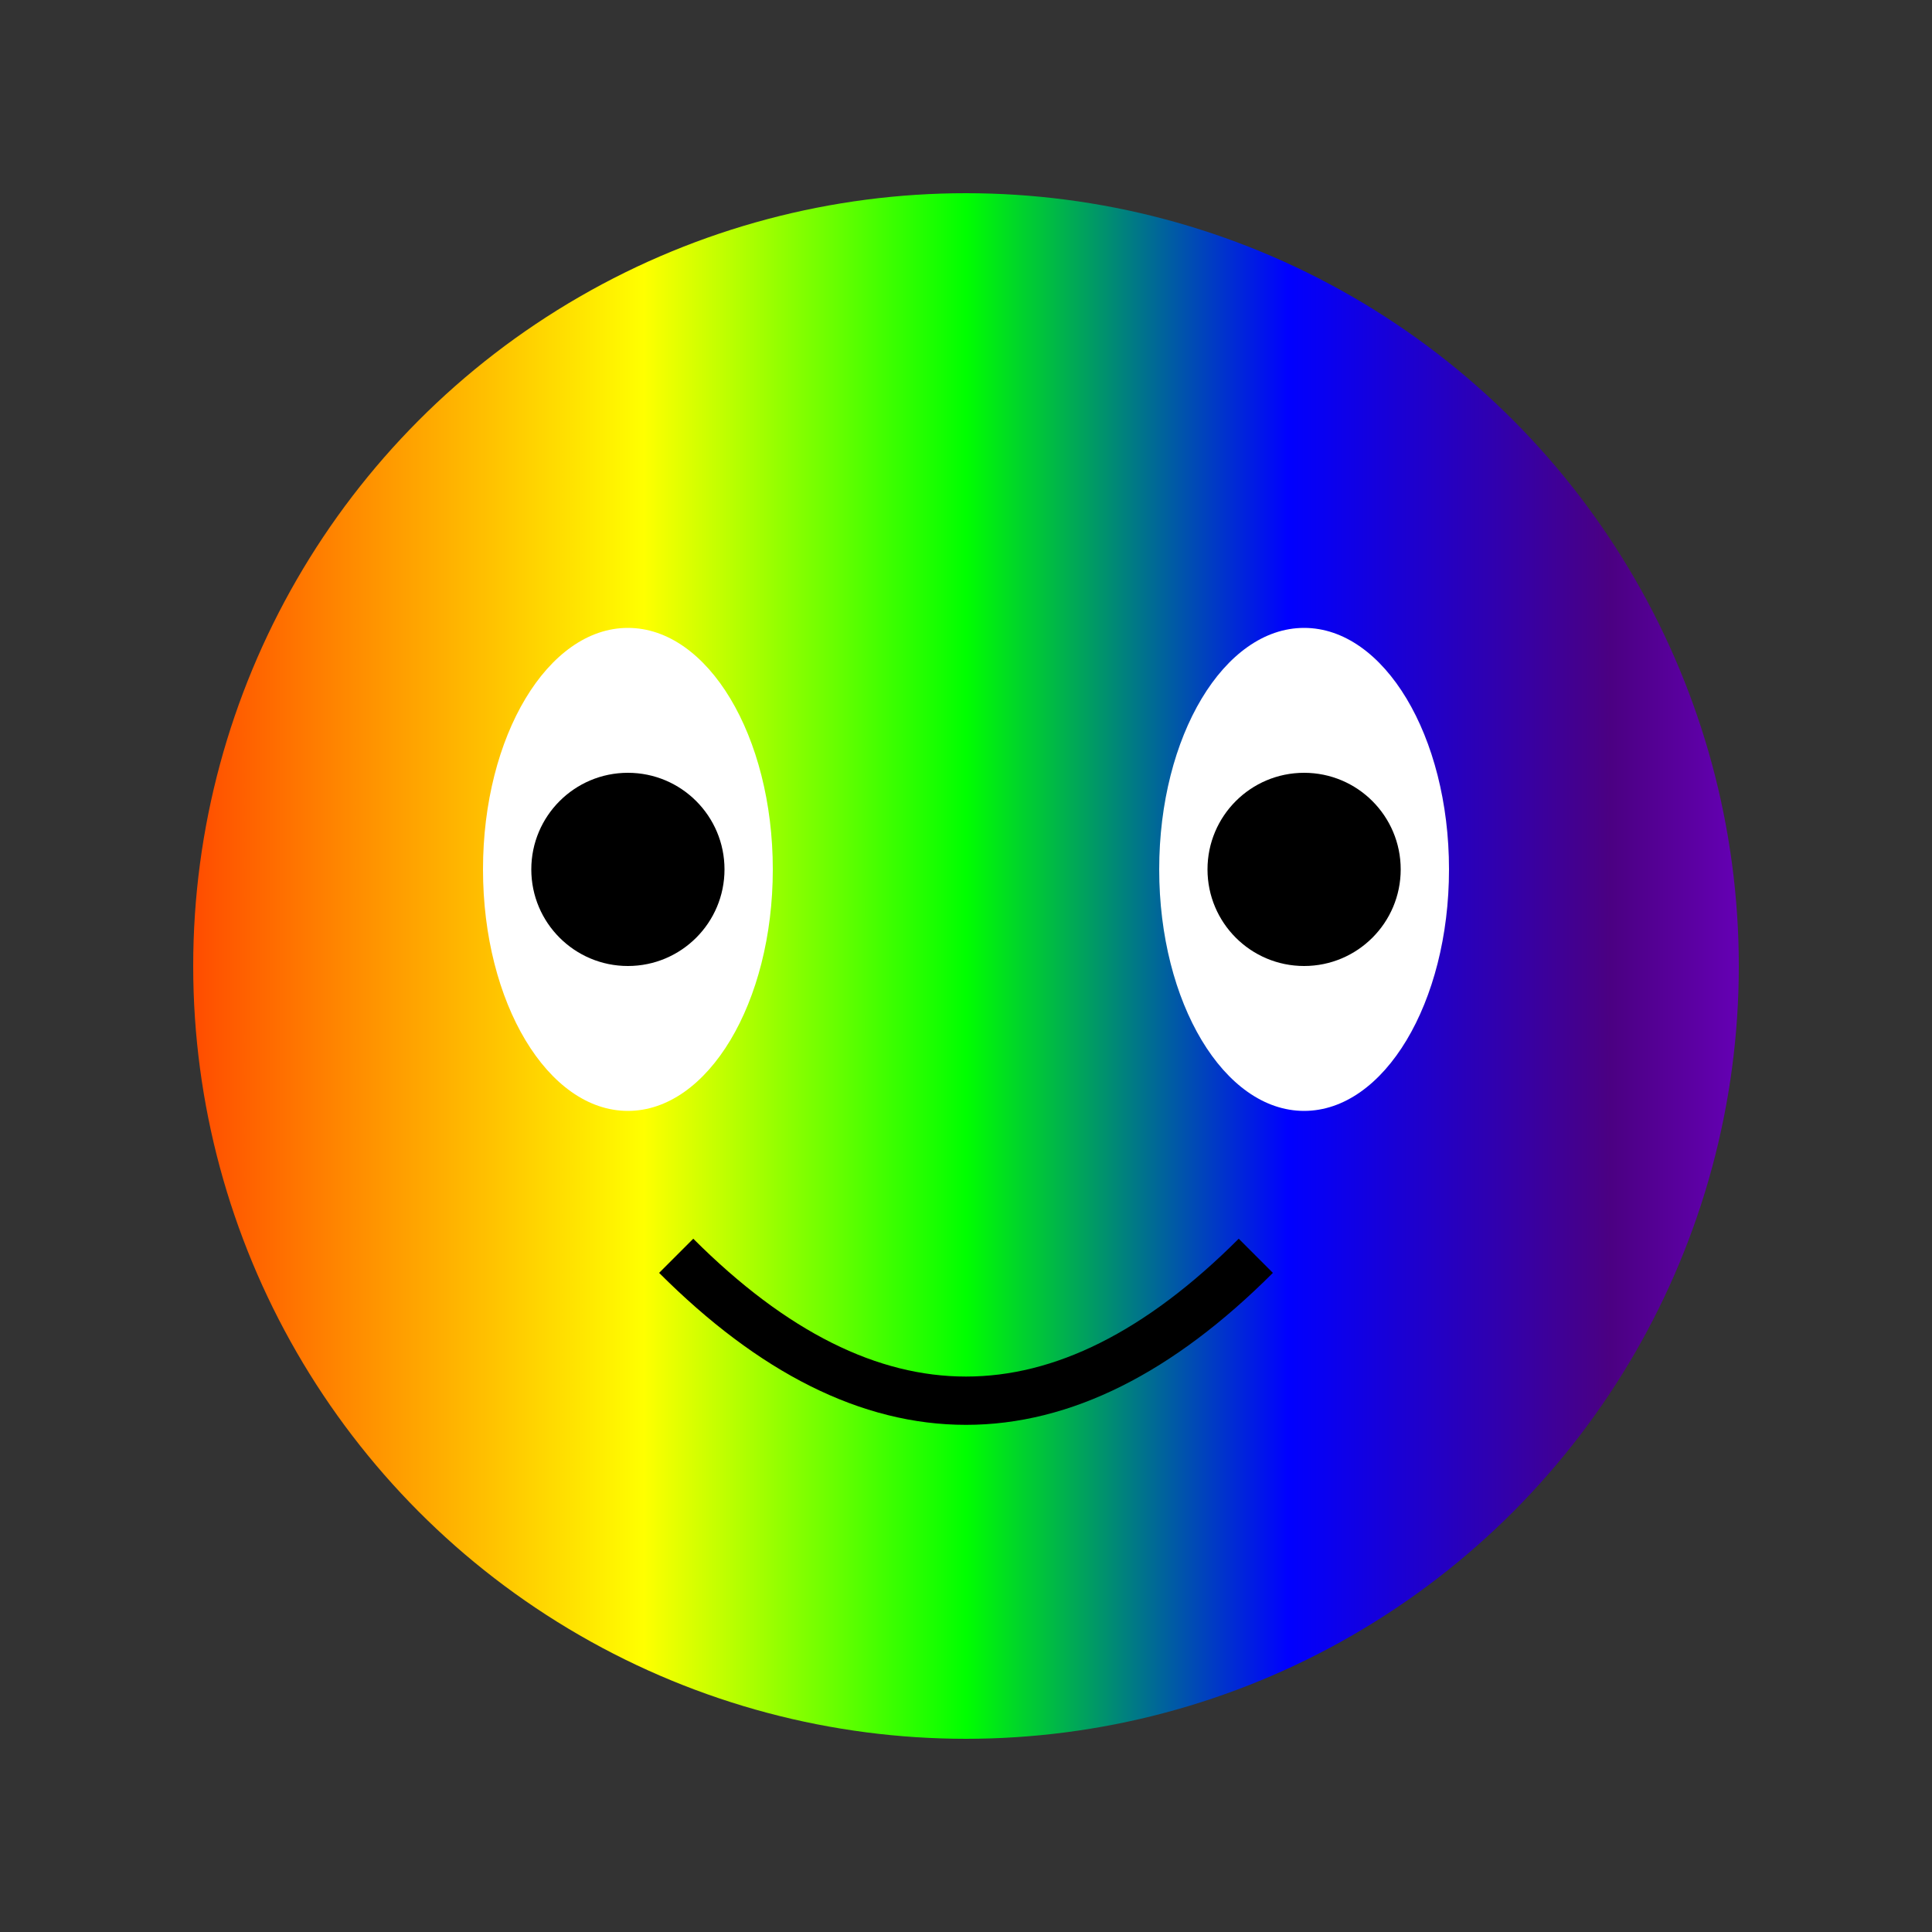 <svg xmlns="http://www.w3.org/2000/svg" viewBox="0 0 200 200" role="img" aria-labelledby="title">
  <rect x="0" y="0" width="200" height="200" fill="#333333" stroke="none"/>
  <title id="title">Froge Pride</title>
  <desc>A happy pride-themed froge illustration.</desc>
  <defs>
    <linearGradient id="rainbow" gradientUnits="userSpaceOnUse" x1="0" y1="0" x2="200" y2="0">
      <stop offset="0%" stop-color="#FF0000"/>
      <stop offset="16.66%" stop-color="#FF7F00"/>
      <stop offset="33.33%" stop-color="#FFFF00"/>
      <stop offset="50%" stop-color="#00FF00"/>
      <stop offset="66.66%" stop-color="#0000FF"/>
      <stop offset="83.33%" stop-color="#4B0082"/>
      <stop offset="100%" stop-color="#8B00FF"/>
    </linearGradient>
  </defs>
  <circle cx="100" cy="100" r="80" fill="url(#rainbow)" />
  <ellipse cx="65" cy="90" rx="15" ry="25" fill="#ffffff"/>
  <ellipse cx="135" cy="90" rx="15" ry="25" fill="#ffffff"/>
  <circle cx="65" cy="90" r="10" fill="#000000"/>
  <circle cx="135" cy="90" r="10" fill="#000000"/>
  <path d="M70,130 Q100,160 130,130" stroke="#000000" stroke-width="5" fill="none"/>
</svg>